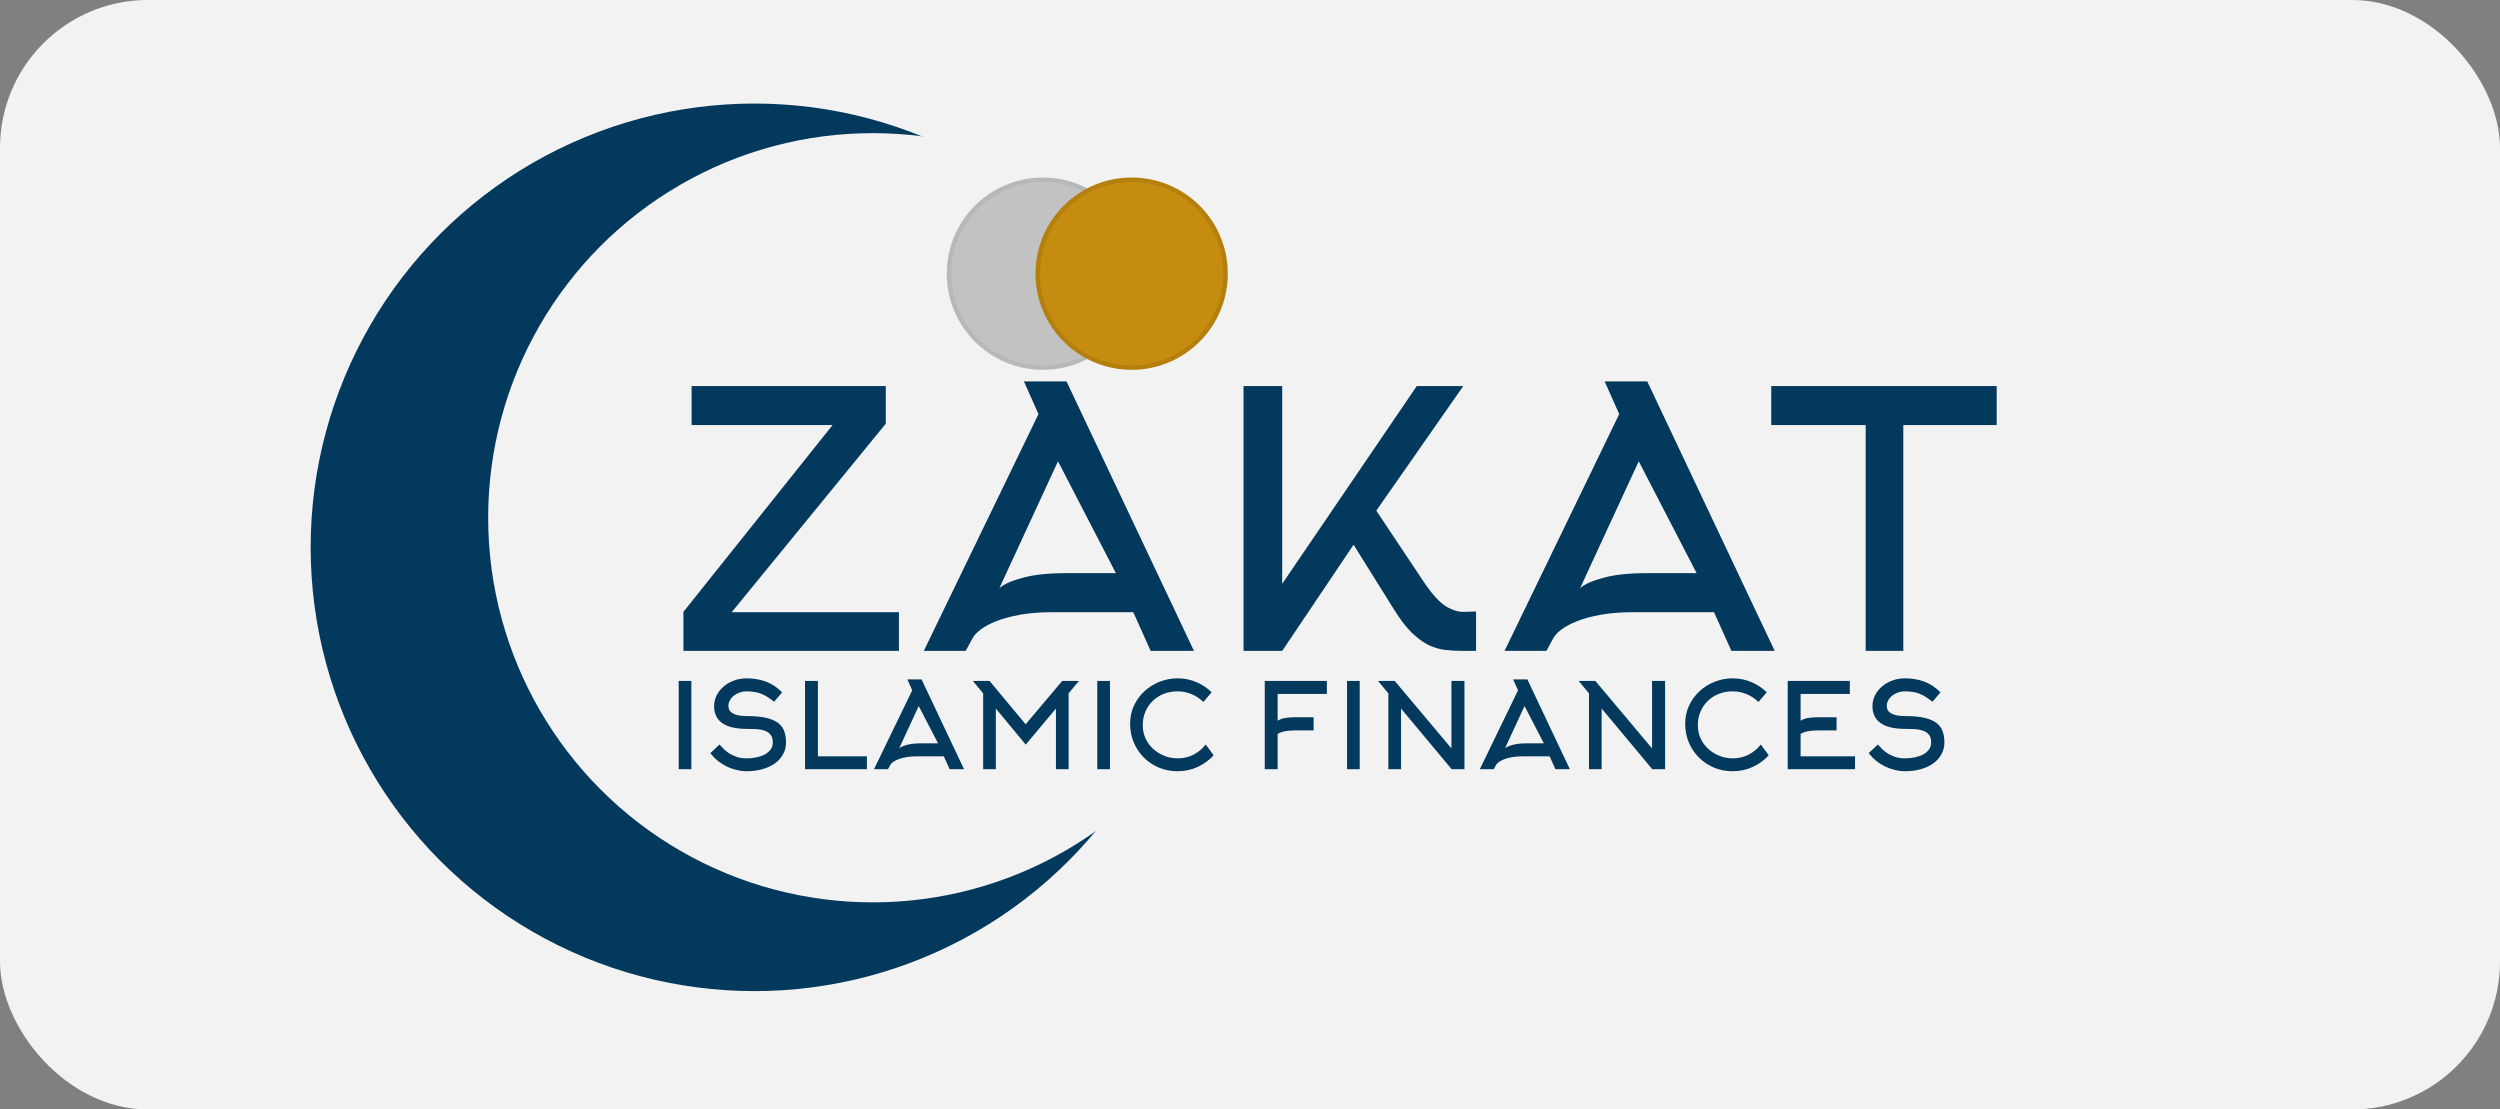 <svg width="169" height="75" viewBox="0 0 169 75" fill="none" xmlns="http://www.w3.org/2000/svg">
<rect x="0" y="0" width="169" height="75" fill="#808080" stroke="none"/>
<rect width="169" height="75" rx="10" fill="#F2F2F2"/>
<circle cx="51" cy="37" r="30" fill="#04395E"/>
<circle cx="59" cy="35" r="26" fill="#F2F2F2"/>
<circle cx="70.5" cy="18.5" r="6.35" fill="#C2C2C2" stroke="#B8B8B8" stroke-width="0.3"/>
<circle cx="76.5" cy="18.5" r="6.35" fill="#C58C10" stroke="#B47F0C" stroke-width="0.3"/>
<path d="M46.2 44V41.36L56.28 28.736H46.752V26.096H59.88V28.64L49.464 41.384H60.768V44H46.2ZM69.217 25.784H72.097L80.713 44H77.785L76.609 41.384H71.161C70.345 41.384 69.617 41.44 68.977 41.552C68.353 41.664 67.817 41.808 67.369 41.984C66.921 42.16 66.561 42.352 66.289 42.56C66.017 42.768 65.833 42.968 65.737 43.16L65.281 44H62.449L70.201 27.992L69.217 25.784ZM75.433 38.744L71.521 31.184L67.561 39.752C67.881 39.48 68.409 39.248 69.145 39.056C69.881 38.848 70.873 38.744 72.121 38.744H75.433ZM86.678 44H84.062V26.096H86.678V39.464L95.774 26.096H98.918L93.038 34.52L96.254 39.344C96.814 40.176 97.318 40.728 97.766 41C98.23 41.272 98.654 41.392 99.038 41.36L99.782 41.336V44H98.846C98.43 44 98.03 43.976 97.646 43.928C97.278 43.88 96.91 43.768 96.542 43.592C96.174 43.4 95.798 43.12 95.414 42.752C95.03 42.368 94.63 41.84 94.214 41.168L91.502 36.824L86.678 44ZM108.475 25.784H111.355L119.971 44H117.043L115.867 41.384H110.419C109.603 41.384 108.875 41.44 108.235 41.552C107.611 41.664 107.075 41.808 106.627 41.984C106.179 42.16 105.819 42.352 105.547 42.56C105.275 42.768 105.091 42.968 104.995 43.16L104.539 44H101.707L109.459 27.992L108.475 25.784ZM114.691 38.744L110.779 31.184L106.819 39.752C107.139 39.48 107.667 39.248 108.403 39.056C109.139 38.848 110.131 38.744 111.379 38.744H114.691ZM128.664 28.736V44H126.12V28.736H119.736V26.096H134.976V28.736H128.664Z" fill="#04395E"/>
<path d="M45.88 52V46.032H46.736V52H45.88ZM53.137 50.184C53.137 50.483 53.068 50.755 52.929 51C52.796 51.24 52.609 51.445 52.369 51.616C52.135 51.781 51.855 51.909 51.529 52C51.204 52.091 50.852 52.136 50.473 52.136C50.244 52.136 50.014 52.107 49.785 52.048C49.561 51.995 49.343 51.917 49.129 51.816C48.916 51.709 48.713 51.581 48.521 51.432C48.334 51.277 48.166 51.104 48.017 50.912L48.641 50.328C48.721 50.424 48.817 50.528 48.929 50.64C49.041 50.747 49.172 50.848 49.321 50.944C49.476 51.035 49.647 51.112 49.833 51.176C50.025 51.235 50.239 51.264 50.473 51.264C50.692 51.264 50.908 51.243 51.121 51.2C51.334 51.157 51.524 51.093 51.689 51.008C51.855 50.917 51.988 50.805 52.089 50.672C52.191 50.533 52.241 50.371 52.241 50.184C52.241 49.955 52.188 49.779 52.081 49.656C51.98 49.533 51.846 49.445 51.681 49.392C51.516 49.333 51.327 49.299 51.113 49.288C50.9 49.277 50.687 49.272 50.473 49.272C49.753 49.272 49.206 49.144 48.833 48.888C48.46 48.632 48.273 48.245 48.273 47.728C48.273 47.488 48.327 47.256 48.433 47.032C48.545 46.803 48.697 46.603 48.889 46.432C49.087 46.256 49.319 46.117 49.585 46.016C49.857 45.909 50.153 45.856 50.473 45.856C50.926 45.856 51.35 45.925 51.745 46.064C52.14 46.203 52.516 46.448 52.873 46.8L52.329 47.44C52.169 47.312 52.017 47.203 51.873 47.112C51.734 47.021 51.593 46.949 51.449 46.896C51.305 46.837 51.153 46.797 50.993 46.776C50.839 46.749 50.665 46.736 50.473 46.736C50.303 46.736 50.142 46.763 49.993 46.816C49.844 46.869 49.713 46.941 49.601 47.032C49.489 47.123 49.401 47.229 49.337 47.352C49.273 47.469 49.241 47.592 49.241 47.72C49.241 47.811 49.26 47.899 49.297 47.984C49.334 48.064 49.401 48.136 49.497 48.2C49.593 48.264 49.721 48.315 49.881 48.352C50.047 48.389 50.257 48.408 50.513 48.408C51.036 48.408 51.465 48.448 51.801 48.528C52.142 48.608 52.412 48.725 52.609 48.88C52.806 49.029 52.943 49.216 53.017 49.44C53.097 49.659 53.137 49.907 53.137 50.184ZM54.419 52V46.032H55.291V51.128H58.603V52H54.419ZM61.338 45.928H62.298L65.17 52H64.194L63.802 51.128H61.986C61.714 51.128 61.471 51.147 61.258 51.184C61.05 51.221 60.871 51.269 60.722 51.328C60.572 51.387 60.453 51.451 60.362 51.52C60.271 51.589 60.21 51.656 60.178 51.72L60.026 52H59.082L61.666 46.664L61.338 45.928ZM63.41 50.248L62.106 47.728L60.786 50.584C60.892 50.493 61.069 50.416 61.314 50.352C61.559 50.283 61.89 50.248 62.306 50.248H63.41ZM69.342 50.336L67.318 47.896V52H66.462V46.872L65.766 46.032H66.894L69.334 48.96L71.806 46.032H72.934L72.238 46.872V52H71.382V47.896L69.342 50.336ZM74.177 52V46.032H75.033V52H74.177ZM81.346 47.456C81.122 47.232 80.861 47.056 80.562 46.928C80.263 46.8 79.943 46.736 79.602 46.736C79.271 46.736 78.962 46.792 78.674 46.904C78.386 47.016 78.135 47.176 77.922 47.384C77.714 47.587 77.549 47.829 77.426 48.112C77.309 48.389 77.25 48.696 77.25 49.032C77.25 49.352 77.314 49.651 77.442 49.928C77.57 50.2 77.743 50.435 77.962 50.632C78.181 50.829 78.431 50.984 78.714 51.096C78.997 51.208 79.295 51.264 79.61 51.264C79.999 51.264 80.357 51.181 80.682 51.016C81.007 50.845 81.282 50.616 81.506 50.328L82.042 51.056C81.738 51.392 81.375 51.656 80.954 51.848C80.538 52.04 80.087 52.136 79.602 52.136C79.149 52.136 78.727 52.053 78.338 51.888C77.949 51.723 77.61 51.496 77.322 51.208C77.034 50.92 76.807 50.581 76.642 50.192C76.477 49.797 76.394 49.376 76.394 48.928C76.394 48.491 76.479 48.085 76.65 47.712C76.826 47.333 77.061 47.008 77.354 46.736C77.653 46.459 77.997 46.243 78.386 46.088C78.775 45.933 79.183 45.856 79.61 45.856C80.063 45.856 80.485 45.941 80.874 46.112C81.269 46.277 81.613 46.507 81.906 46.8L81.346 47.456ZM86.369 52H85.497V46.032H89.697V46.912H86.369V48.72C86.55 48.613 86.734 48.549 86.921 48.528C87.108 48.501 87.3 48.488 87.497 48.488H88.801V49.376H87.497C87.305 49.376 87.113 49.392 86.921 49.424C86.734 49.451 86.55 49.512 86.369 49.608V52ZM91.06 52V46.032H91.916V52H91.06ZM93.157 46.032H94.285L98.117 50.592V46.032H98.997V52H98.133L94.709 47.896V52H93.853V46.872L93.157 46.032ZM102.291 45.928H103.251L106.123 52H105.147L104.755 51.128H102.939C102.667 51.128 102.424 51.147 102.211 51.184C102.003 51.221 101.824 51.269 101.675 51.328C101.526 51.387 101.406 51.451 101.315 51.52C101.224 51.589 101.163 51.656 101.131 51.72L100.979 52H100.035L102.619 46.664L102.291 45.928ZM104.363 50.248L103.059 47.728L101.739 50.584C101.846 50.493 102.022 50.416 102.267 50.352C102.512 50.283 102.843 50.248 103.259 50.248H104.363ZM106.719 46.032H107.847L111.679 50.592V46.032H112.559V52H111.695L108.271 47.896V52H107.415V46.872L106.719 46.032ZM118.87 47.456C118.646 47.232 118.384 47.056 118.086 46.928C117.787 46.8 117.467 46.736 117.126 46.736C116.795 46.736 116.486 46.792 116.198 46.904C115.91 47.016 115.659 47.176 115.446 47.384C115.238 47.587 115.072 47.829 114.95 48.112C114.832 48.389 114.774 48.696 114.774 49.032C114.774 49.352 114.838 49.651 114.966 49.928C115.094 50.2 115.267 50.435 115.486 50.632C115.704 50.829 115.955 50.984 116.238 51.096C116.52 51.208 116.819 51.264 117.134 51.264C117.523 51.264 117.88 51.181 118.206 51.016C118.531 50.845 118.806 50.616 119.03 50.328L119.566 51.056C119.262 51.392 118.899 51.656 118.478 51.848C118.062 52.04 117.611 52.136 117.126 52.136C116.672 52.136 116.251 52.053 115.862 51.888C115.472 51.723 115.134 51.496 114.846 51.208C114.558 50.92 114.331 50.581 114.166 50.192C114 49.797 113.918 49.376 113.918 48.928C113.918 48.491 114.003 48.085 114.174 47.712C114.35 47.333 114.584 47.008 114.878 46.736C115.176 46.459 115.52 46.243 115.91 46.088C116.299 45.933 116.707 45.856 117.134 45.856C117.587 45.856 118.008 45.941 118.398 46.112C118.792 46.277 119.136 46.507 119.43 46.8L118.87 47.456ZM121.721 51.128H125.401V52H120.849V46.032H125.049V46.912H121.721V48.72C121.902 48.613 122.086 48.549 122.273 48.528C122.459 48.501 122.651 48.488 122.849 48.488H124.153V49.376H122.849C122.657 49.376 122.465 49.392 122.273 49.424C122.086 49.451 121.902 49.512 121.721 49.608V51.128ZM131.442 50.184C131.442 50.483 131.373 50.755 131.234 51C131.101 51.24 130.914 51.445 130.674 51.616C130.439 51.781 130.159 51.909 129.834 52C129.509 52.091 129.157 52.136 128.778 52.136C128.549 52.136 128.319 52.107 128.09 52.048C127.866 51.995 127.647 51.917 127.434 51.816C127.221 51.709 127.018 51.581 126.826 51.432C126.639 51.277 126.471 51.104 126.322 50.912L126.946 50.328C127.026 50.424 127.122 50.528 127.234 50.64C127.346 50.747 127.477 50.848 127.626 50.944C127.781 51.035 127.951 51.112 128.138 51.176C128.33 51.235 128.543 51.264 128.778 51.264C128.997 51.264 129.213 51.243 129.426 51.2C129.639 51.157 129.829 51.093 129.994 51.008C130.159 50.917 130.293 50.805 130.394 50.672C130.495 50.533 130.546 50.371 130.546 50.184C130.546 49.955 130.493 49.779 130.386 49.656C130.285 49.533 130.151 49.445 129.986 49.392C129.821 49.333 129.631 49.299 129.418 49.288C129.205 49.277 128.991 49.272 128.778 49.272C128.058 49.272 127.511 49.144 127.138 48.888C126.765 48.632 126.578 48.245 126.578 47.728C126.578 47.488 126.631 47.256 126.738 47.032C126.85 46.803 127.002 46.603 127.194 46.432C127.391 46.256 127.623 46.117 127.89 46.016C128.162 45.909 128.458 45.856 128.778 45.856C129.231 45.856 129.655 45.925 130.05 46.064C130.445 46.203 130.821 46.448 131.178 46.8L130.634 47.44C130.474 47.312 130.322 47.203 130.178 47.112C130.039 47.021 129.898 46.949 129.754 46.896C129.61 46.837 129.458 46.797 129.298 46.776C129.143 46.749 128.97 46.736 128.778 46.736C128.607 46.736 128.447 46.763 128.298 46.816C128.149 46.869 128.018 46.941 127.906 47.032C127.794 47.123 127.706 47.229 127.642 47.352C127.578 47.469 127.546 47.592 127.546 47.72C127.546 47.811 127.565 47.899 127.602 47.984C127.639 48.064 127.706 48.136 127.802 48.2C127.898 48.264 128.026 48.315 128.186 48.352C128.351 48.389 128.562 48.408 128.818 48.408C129.341 48.408 129.77 48.448 130.106 48.528C130.447 48.608 130.717 48.725 130.914 48.88C131.111 49.029 131.247 49.216 131.322 49.44C131.402 49.659 131.442 49.907 131.442 50.184Z" fill="#04395E"/>
</svg>
